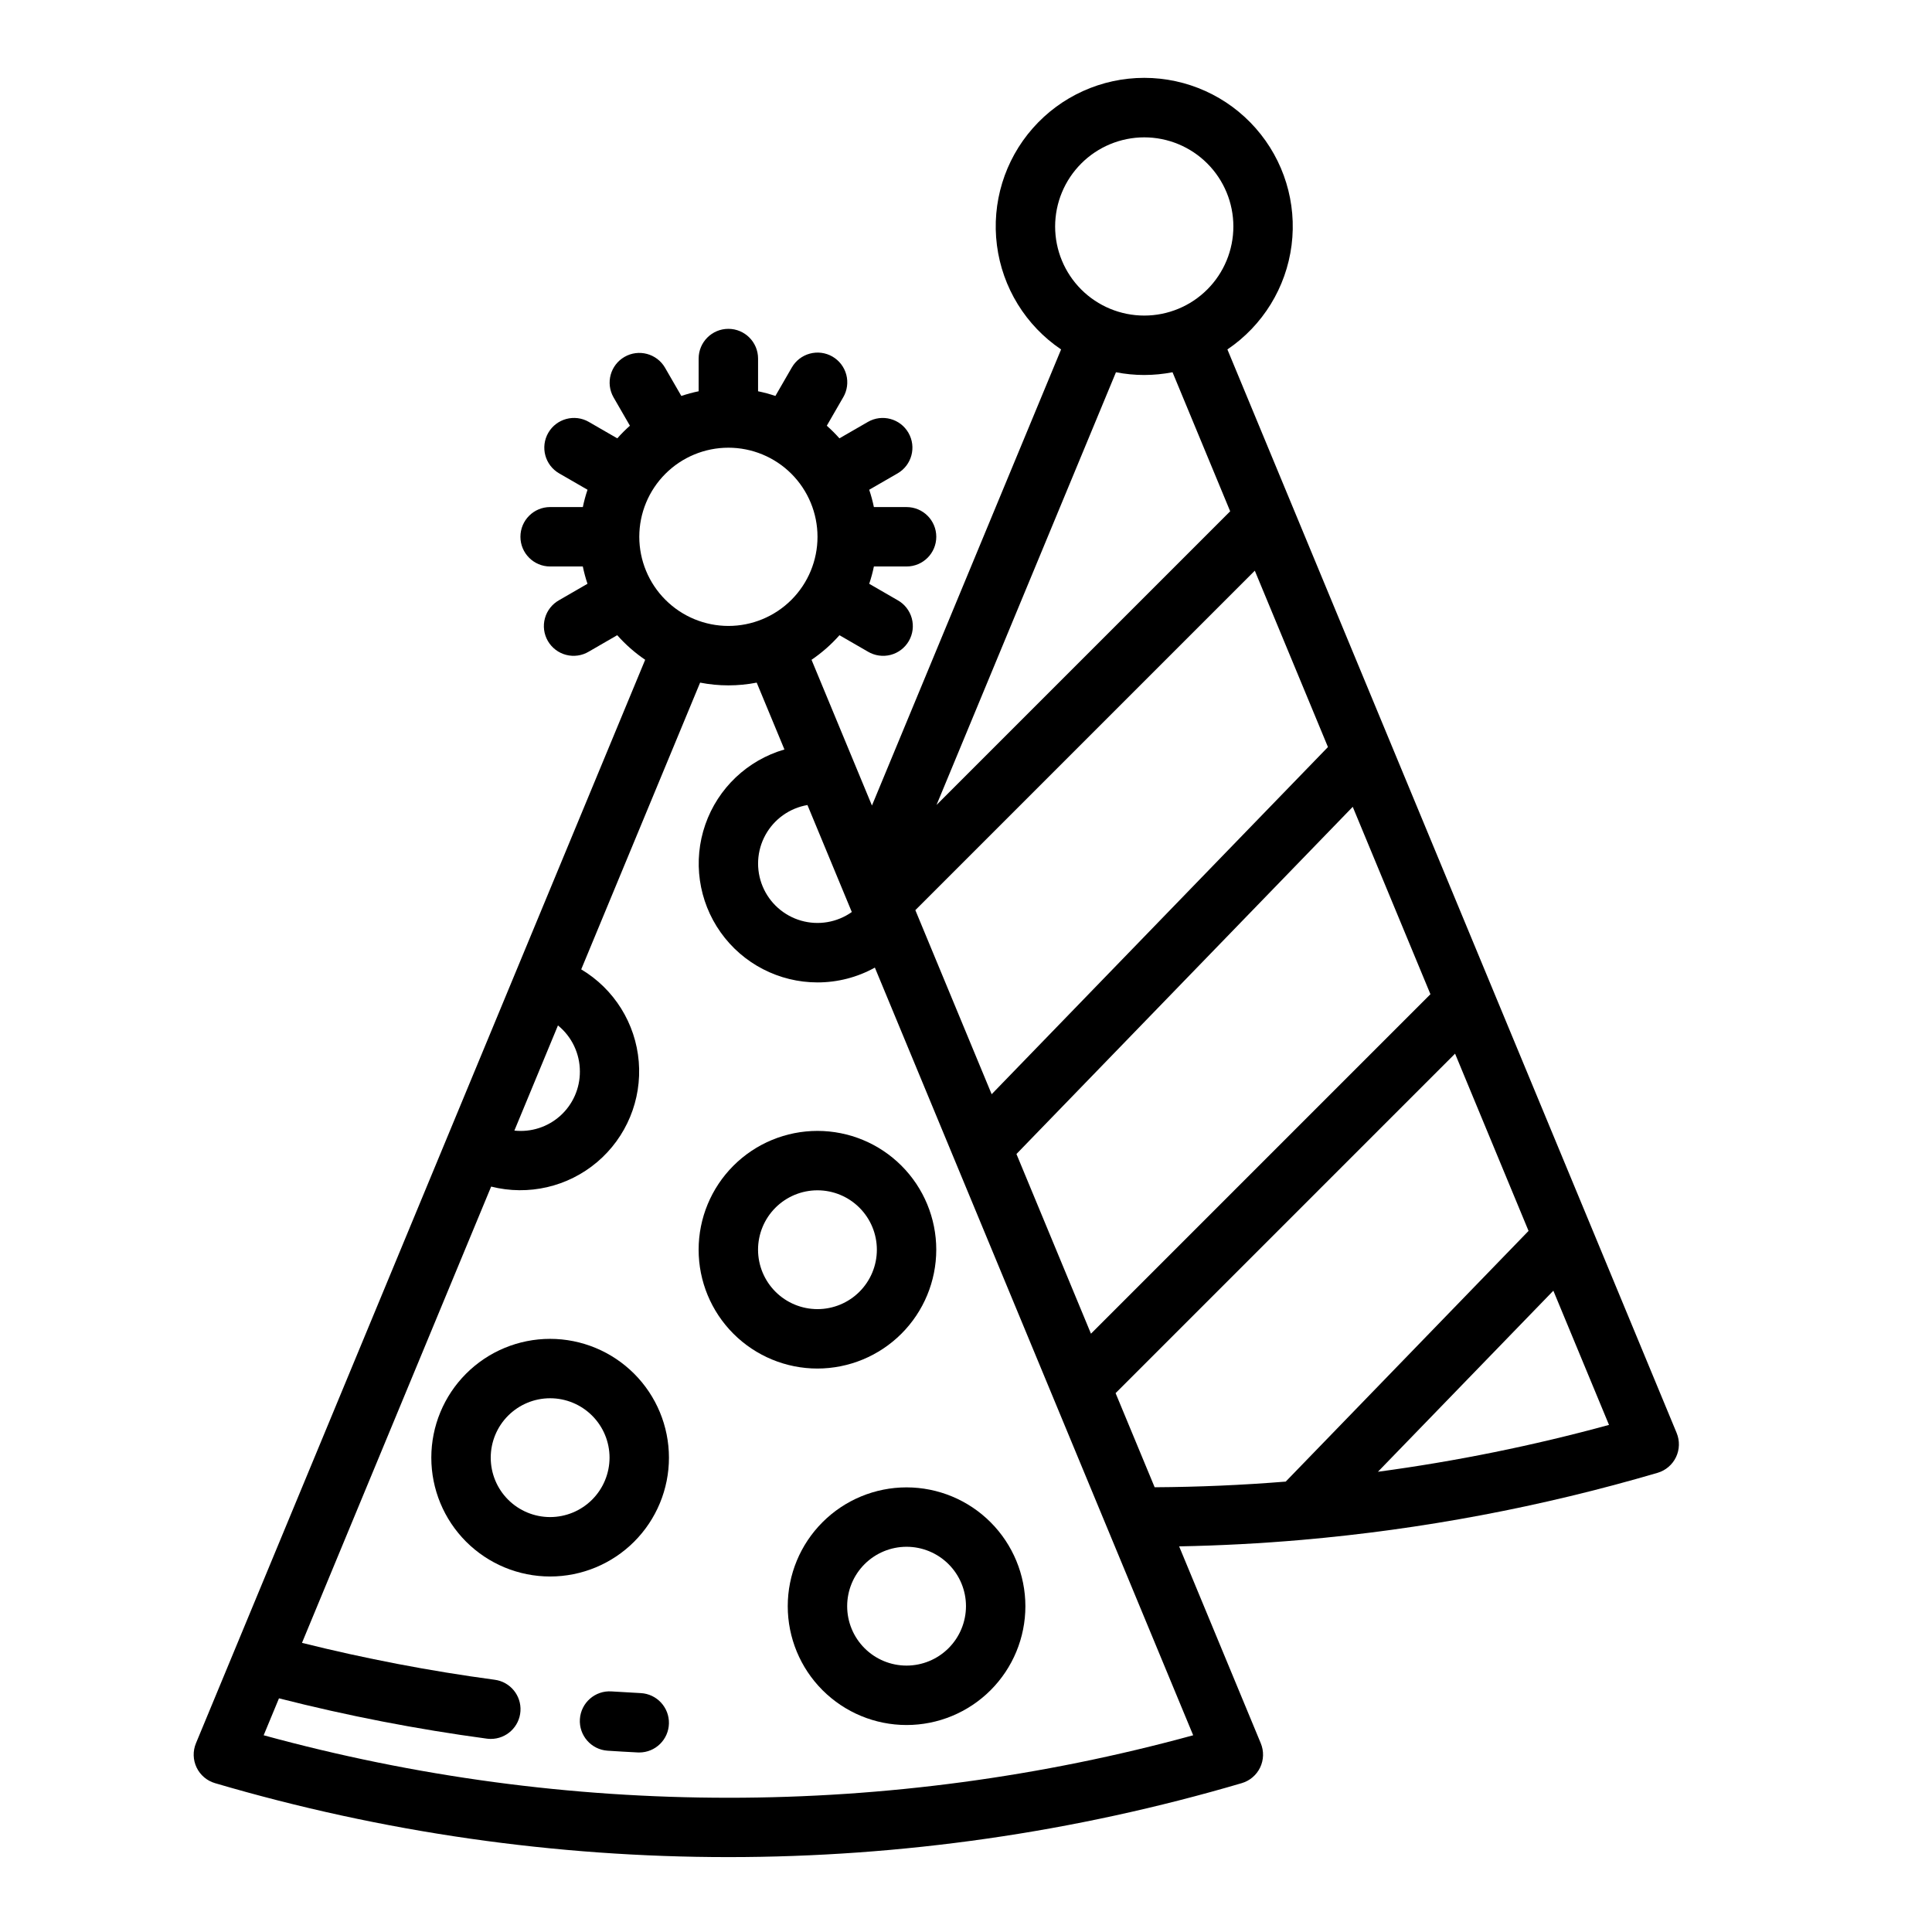 <?xml version="1.0" encoding="UTF-8"?>
<!-- Uploaded to: SVG Repo, www.svgrepo.com, Generator: SVG Repo Mixer Tools -->
<svg fill="#000000" width="800px" height="800px" version="1.1" viewBox="144 144 512 512" xmlns="http://www.w3.org/2000/svg">
 <g>
  <path d="m313.8 592.69c-2.559-0.129-5.164-0.281-7.742-0.449-4.34-0.289-8.09 2.996-8.379 7.332-0.285 4.34 2.996 8.09 7.336 8.379 2.664 0.176 5.356 0.332 8.004 0.465 0.133 0.008 0.266 0.012 0.395 0.012l-0.004-0.004c4.269-0.004 7.758-3.41 7.863-7.68 0.102-4.266-3.215-7.84-7.477-8.055z"/>
  <path d="m384.25 538.17c-8.352 0-16.359 3.316-22.266 9.223s-9.223 13.914-9.223 22.266 3.316 16.359 9.223 22.266c5.906 5.902 13.914 9.223 22.266 9.223 8.352 0 16.359-3.32 22.266-9.223 5.906-5.906 9.223-13.914 9.223-22.266-0.008-8.348-3.328-16.352-9.234-22.258-5.902-5.902-13.906-9.223-22.254-9.23zm0 47.23c-4.176 0-8.18-1.656-11.133-4.609-2.953-2.953-4.609-6.957-4.609-11.133s1.656-8.18 4.609-11.133c2.953-2.953 6.957-4.613 11.133-4.613 4.176 0 8.18 1.66 11.133 4.613 2.953 2.953 4.613 6.957 4.613 11.133-0.008 4.172-1.668 8.176-4.617 11.125-2.953 2.953-6.953 4.613-11.129 4.617z"/>
  <path d="m289.79 498.81c-8.352 0-16.359 3.316-22.266 9.223-5.902 5.902-9.223 13.914-9.223 22.266 0 8.348 3.32 16.359 9.223 22.266 5.906 5.902 13.914 9.223 22.266 9.223 8.352 0 16.363-3.32 22.266-9.223 5.906-5.906 9.223-13.918 9.223-22.266-0.008-8.352-3.328-16.355-9.23-22.258-5.906-5.902-13.91-9.223-22.258-9.23zm0 47.23c-4.176 0-8.18-1.66-11.133-4.609-2.953-2.953-4.609-6.957-4.609-11.133s1.656-8.184 4.609-11.133c2.953-2.953 6.957-4.613 11.133-4.613 4.176 0 8.18 1.66 11.133 4.613 2.953 2.949 4.613 6.957 4.613 11.133-0.008 4.172-1.668 8.176-4.617 11.125-2.953 2.953-6.953 4.613-11.129 4.617z"/>
  <path d="m392.12 475.19c0-8.352-3.316-16.359-9.223-22.266-5.902-5.906-13.914-9.223-22.266-9.223-8.348 0-16.359 3.316-22.266 9.223-5.902 5.906-9.223 13.914-9.223 22.266 0 8.352 3.32 16.359 9.223 22.266 5.906 5.906 13.918 9.223 22.266 9.223 8.352-0.012 16.355-3.332 22.258-9.234 5.902-5.902 9.223-13.906 9.23-22.254zm-47.23 0c0-4.176 1.66-8.18 4.609-11.133 2.953-2.953 6.957-4.613 11.133-4.613s8.184 1.66 11.133 4.613c2.953 2.953 4.613 6.957 4.613 11.133 0 4.176-1.66 8.18-4.613 11.133-2.949 2.953-6.957 4.609-11.133 4.609-4.172-0.004-8.176-1.664-11.125-4.613-2.953-2.953-4.613-6.953-4.617-11.129z"/>
  <path d="m588.33 523.75s-22.711-54.789-22.719-54.809l-26.016-62.727-70.32-169.61c9.371-6.332 15.566-16.391 17.004-27.609s-2.023-22.516-9.496-31.004c-7.469-8.492-18.234-13.359-29.547-13.359-11.309 0-22.074 4.867-29.547 13.359-7.473 8.488-10.93 19.785-9.492 31.004s7.633 21.277 17.004 27.609l-50.125 120.87-16.012-38.621c2.731-1.855 5.219-4.047 7.406-6.516l7.523 4.348c1.812 1.082 3.981 1.395 6.023 0.867 2.043-0.531 3.785-1.859 4.84-3.684 1.055-1.828 1.332-4.004 0.77-6.035-0.562-2.035-1.914-3.758-3.758-4.781l-7.512-4.34h-0.004c0.508-1.504 0.922-3.035 1.242-4.59h8.66c4.348 0 7.871-3.523 7.871-7.871 0-4.348-3.523-7.871-7.871-7.871h-8.664c-0.32-1.555-0.734-3.086-1.242-4.59l7.516-4.336c3.766-2.176 5.055-6.988 2.883-10.754-2.176-3.766-6.988-5.059-10.754-2.883l-7.535 4.348c-1.047-1.18-2.164-2.297-3.348-3.344l4.344-7.527h0.004c1.059-1.809 1.355-3.965 0.82-5.992-0.539-2.027-1.859-3.758-3.676-4.809-1.816-1.047-3.977-1.328-6-0.777-2.023 0.551-3.742 1.883-4.781 3.707l-4.336 7.512 0.004-0.004c-1.504-0.508-3.039-0.922-4.594-1.242v-8.668c0-4.348-3.523-7.875-7.871-7.875-4.348 0-7.875 3.527-7.875 7.875v8.668c-1.551 0.32-3.086 0.734-4.59 1.242l-4.336-7.512c-2.188-3.731-6.981-5-10.727-2.836-3.746 2.164-5.047 6.945-2.906 10.707l4.344 7.527c-1.18 1.047-2.297 2.164-3.344 3.348l-7.535-4.348v-0.004c-3.766-2.172-8.578-0.883-10.754 2.883-2.172 3.766-0.883 8.582 2.883 10.754l7.516 4.336v0.004c-0.508 1.5-0.922 3.035-1.242 4.586h-8.668c-4.348 0-7.871 3.523-7.871 7.871s3.523 7.875 7.871 7.875h8.66c0.32 1.551 0.734 3.082 1.238 4.586l-7.512 4.34c-1.844 1.027-3.199 2.75-3.762 4.781-0.562 2.035-0.285 4.207 0.77 6.035 1.059 1.828 2.801 3.156 4.844 3.684 2.043 0.531 4.211 0.219 6.019-0.867l7.523-4.348c2.191 2.473 4.676 4.66 7.406 6.516l-119.05 287.14c-0.855 2.062-0.793 4.394 0.168 6.41 0.965 2.016 2.738 3.527 4.883 4.156 88.816 26.129 183.28 26.129 272.09 0 2.144-0.629 3.918-2.141 4.883-4.156 0.965-2.016 1.023-4.348 0.168-6.41l-21.637-52.184c10.867-0.207 21.762-0.781 32.492-1.715 31.945-2.785 63.535-8.738 94.301-17.777 2.144-0.629 3.918-2.141 4.883-4.156 0.961-2.016 1.023-4.348 0.168-6.41zm-174.96-73.926 89.121-92.004 20.59 49.656-89.965 89.965zm-43.633-64.129c-3.906 2.766-8.859 3.606-13.457 2.281-4.598-1.324-8.344-4.672-10.18-9.094-1.832-4.422-1.555-9.438 0.758-13.629 2.312-4.191 6.406-7.102 11.125-7.91zm16.84-0.496 89.961-89.961 14.094 33.977 5.289 12.762-89.121 92.004zm60.66-204.8c6.262 0 12.27 2.488 16.699 6.918 4.43 4.43 6.918 10.434 6.918 16.699 0 6.262-2.488 12.27-6.918 16.699-4.43 4.43-10.438 6.914-16.699 6.914s-12.27-2.484-16.699-6.914c-4.43-4.43-6.918-10.438-6.918-16.699 0.008-6.262 2.5-12.266 6.926-16.691 4.426-4.43 10.43-6.918 16.691-6.926zm0 62.977c2.516 0 5.027-0.246 7.496-0.727l15.277 36.848-77.82 77.824 47.551-114.67c2.469 0.48 4.981 0.727 7.496 0.727zm-133.82 42.887c0-6.262 2.488-12.27 6.918-16.699 4.43-4.43 10.434-6.918 16.699-6.918 6.262 0 12.27 2.488 16.699 6.918 4.426 4.43 6.914 10.438 6.914 16.699 0 6.266-2.488 12.27-6.914 16.699-4.43 4.43-10.438 6.918-16.699 6.918-6.262-0.008-12.266-2.496-16.691-6.926-4.43-4.426-6.918-10.43-6.926-16.691zm-15.742 141.7c0.02 4.465-1.863 8.727-5.176 11.715-3.316 2.988-7.746 4.422-12.184 3.941l11.551-27.871c3.676 2.988 5.809 7.473 5.809 12.211zm39.359 192.46c-41.609 0.004-83.035-5.566-123.16-16.559l4.059-9.789c18.137 4.621 36.527 8.188 55.082 10.684 0.348 0.047 0.703 0.07 1.055 0.07 4.148 0 7.582-3.215 7.856-7.352 0.273-4.137-2.707-7.777-6.816-8.324-17.195-2.312-34.246-5.578-51.082-9.777l50.133-120.92c9.859 2.496 20.316 0.082 28.078-6.488 7.762-6.57 11.875-16.488 11.039-26.621-0.836-10.137-6.516-19.246-15.25-24.457l31.508-75.988c4.953 0.969 10.047 0.969 14.996 0l7.348 17.711v0.004c-9.793 2.84-17.605 10.25-20.961 19.879-3.356 9.629-1.84 20.285 4.066 28.598 5.906 8.316 15.473 13.254 25.668 13.254 5.316 0 10.547-1.348 15.195-3.926l21.008 50.668 0.008 0.016 0.031 0.078 63.309 152.68c-40.133 10.992-81.555 16.562-123.16 16.559zm102.61-107.23 89.965-89.965 19.473 46.977-64.352 66.434c-11.496 0.93-23.148 1.434-34.734 1.5zm69.523 20.84 46.488-47.984 14.746 35.562v0.004c-20.113 5.496-40.57 9.645-61.234 12.418z"/>
 </g>
</svg>